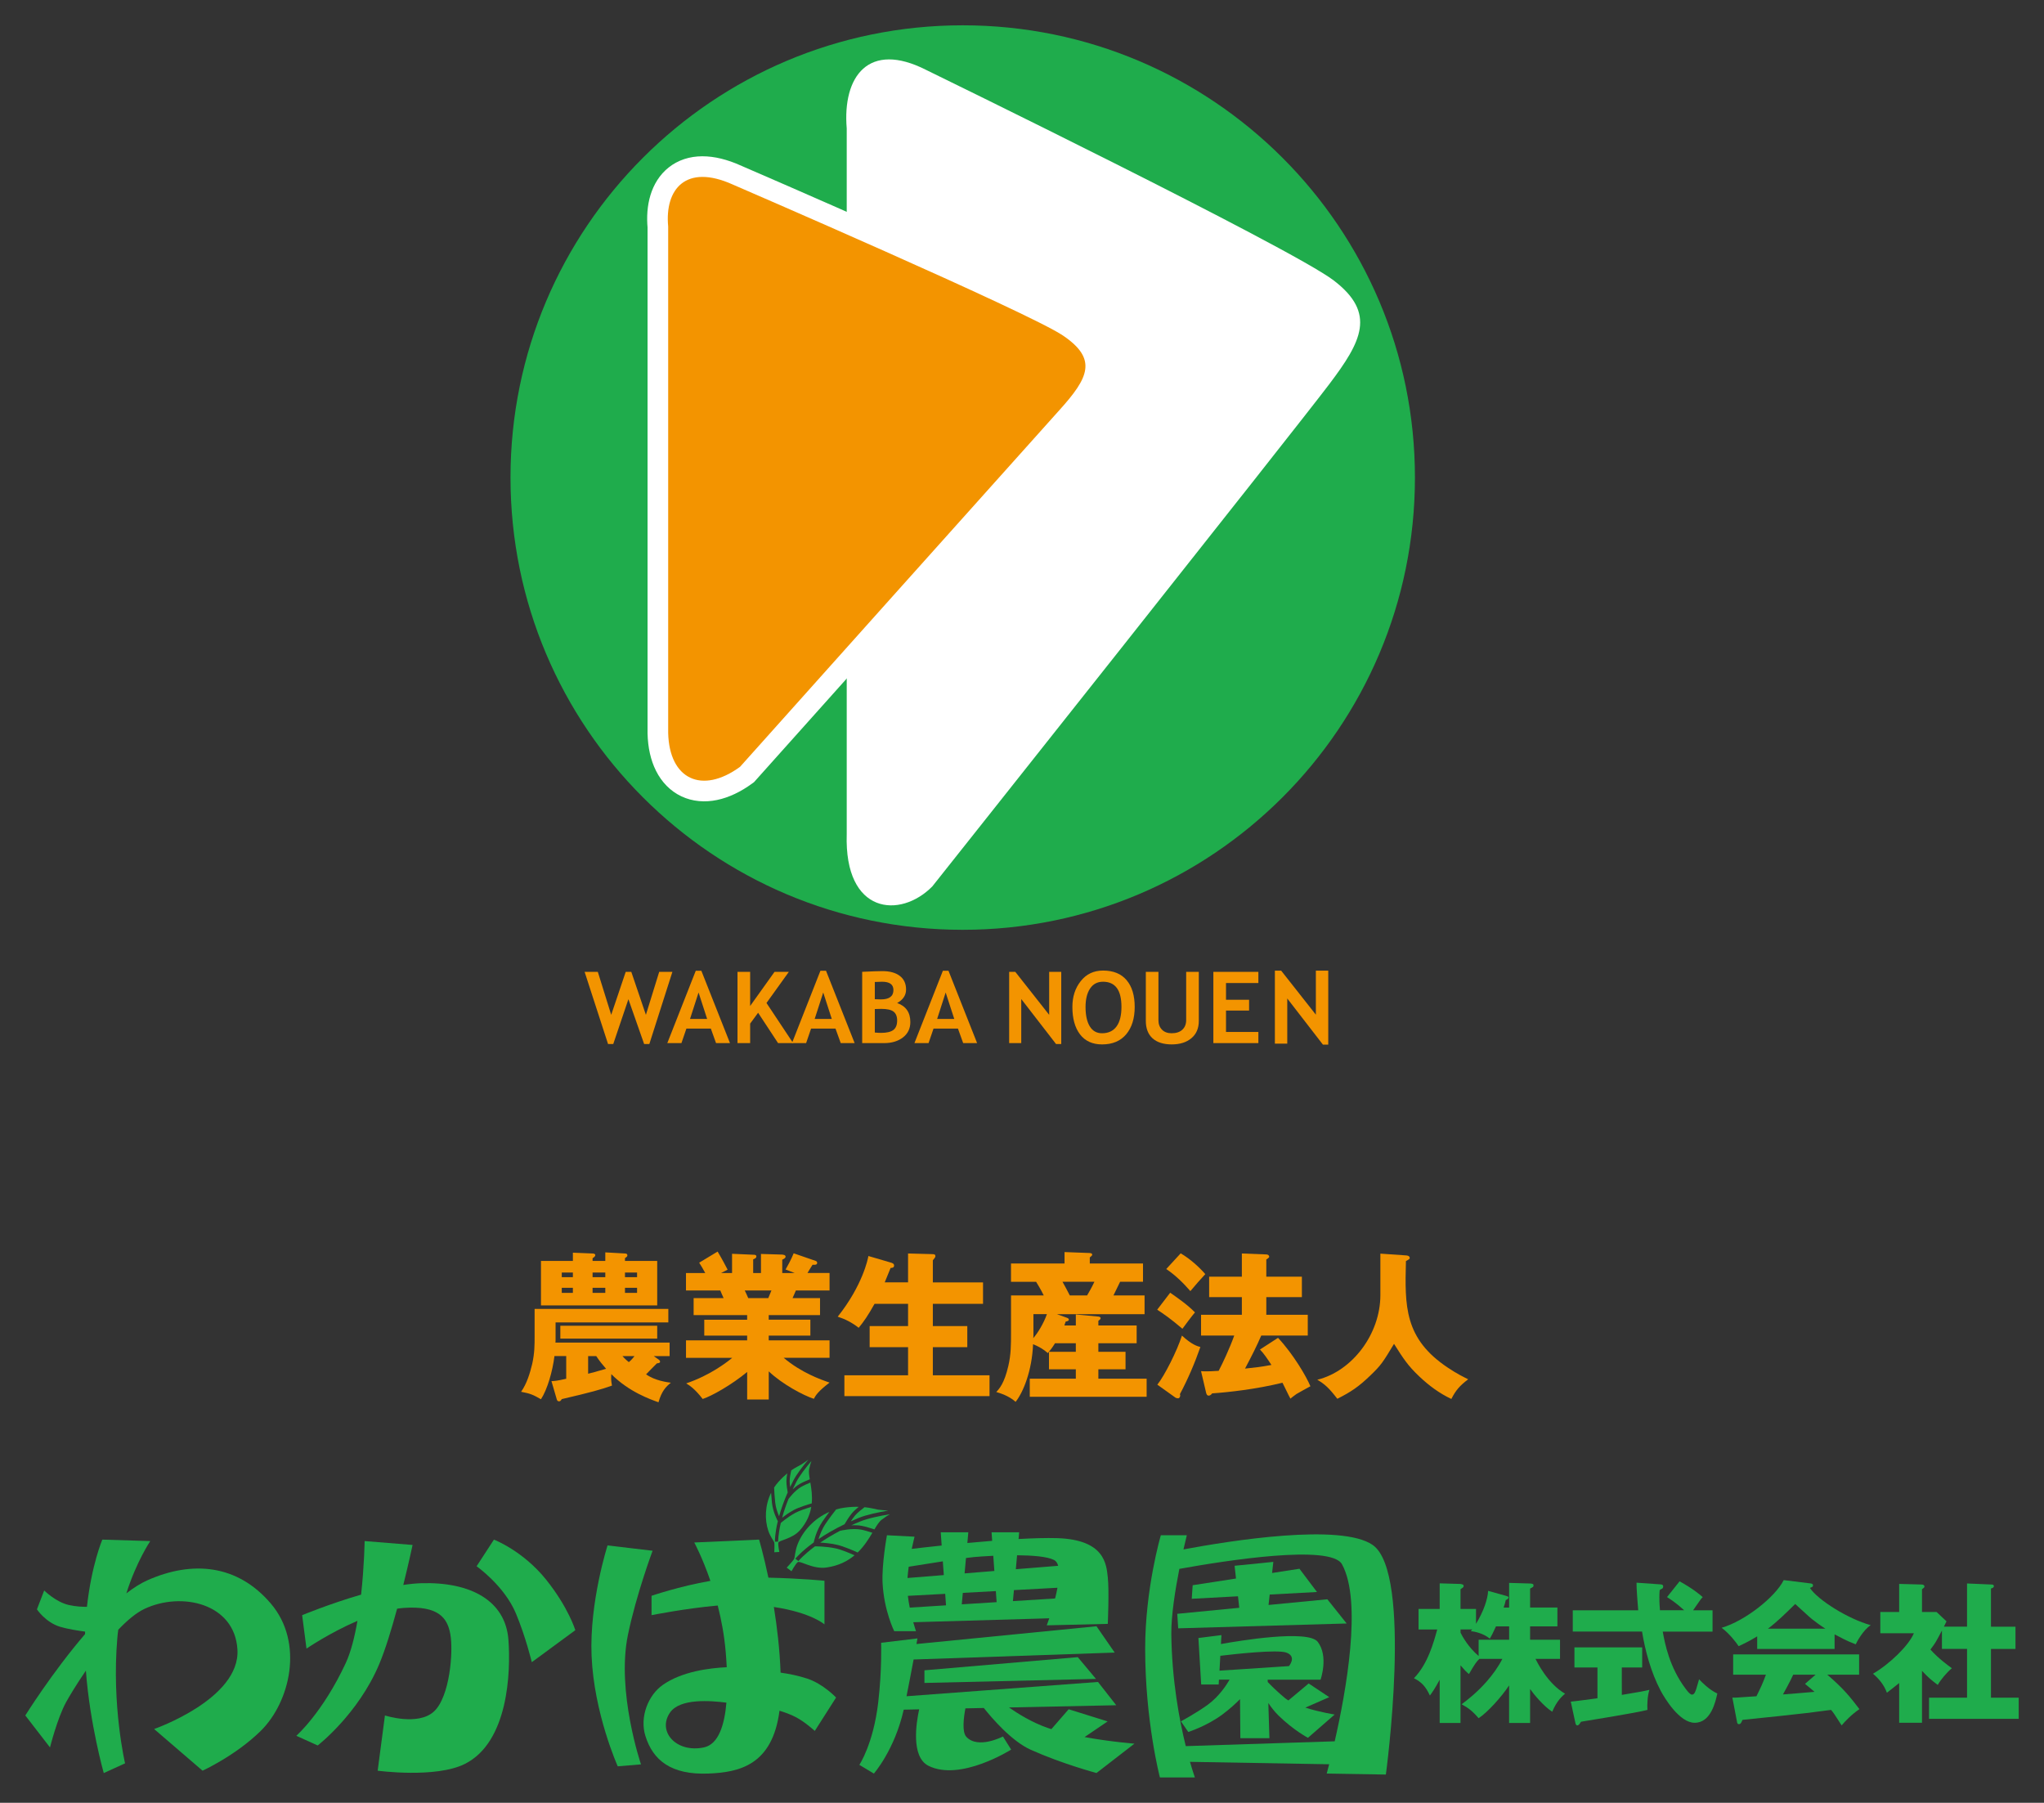 <?xml version="1.0" encoding="utf-8"?>
<!-- Generator: Adobe Illustrator 15.0.0, SVG Export Plug-In . SVG Version: 6.00 Build 0)  -->
<!DOCTYPE svg PUBLIC "-//W3C//DTD SVG 1.1//EN" "http://www.w3.org/Graphics/SVG/1.1/DTD/svg11.dtd">
<svg version="1.1" id="レイヤー_1" xmlns="http://www.w3.org/2000/svg" xmlns:xlink="http://www.w3.org/1999/xlink" x="0px"
	 y="0px" width="248.895px" height="219.496px" viewBox="0 0 248.895 219.496" enable-background="new 0 0 248.895 219.496"
	 xml:space="preserve">
<rect x="0" y="0" width="248.895" height="219.496" fill="#333333" stroke="none"/>
<g>
	<g>
		<g>
			<path fill="#1FAC4C" d="M172.295,58.148c0,30.412-24.656,55.061-55.068,55.061c-30.414,0-55.064-24.649-55.064-55.061
				c0-30.416,24.651-55.067,55.064-55.067C147.639,3.081,172.295,27.732,172.295,58.148z"/>
			<g>
				<polygon fill="#F39400" points="79.069,127.117 78.435,127.117 76.521,121.659 74.675,127.117 74.041,127.117 71.187,118.329 
					72.795,118.329 74.426,123.562 76.192,118.329 76.872,118.329 78.65,123.562 80.27,118.329 81.877,118.329 				"/>
				<path fill="#F39400" d="M88.89,127.004l-3.488-8.811h-0.68l-3.465,8.811h1.721l0.605-1.768h2.974l0.635,1.768H88.89z
					 M86.106,124.061h-2.083l1.04-3.218L86.106,124.061"/>
				<polygon fill="#F39400" points="94.744,127.004 92.314,123.309 91.345,124.63 91.345,127.004 89.805,127.004 89.805,118.329 
					91.345,118.329 91.345,122.484 94.313,118.329 96.056,118.329 93.334,122.119 96.58,127.004 				"/>
				<path fill="#F39400" d="M104.069,127.004l-3.487-8.811h-0.679l-3.467,8.811h1.724l0.604-1.768h2.973l0.638,1.768H104.069z
					 M101.285,124.061h-2.083l1.042-3.218L101.285,124.061"/>
				<path fill="#F39400" d="M107.301,122.836c0.718,0,1.221,0.112,1.509,0.337c0.288,0.226,0.435,0.585,0.435,1.077
					c0,0.54-0.156,0.925-0.466,1.158c-0.31,0.232-0.809,0.35-1.495,0.35c-0.193,0-0.446-0.015-0.759-0.041v-2.861
					C106.894,122.842,107.15,122.836,107.301,122.836z M109.955,126.311c0.598-0.461,0.896-1.088,0.896-1.873
					c0-1.168-0.536-1.939-1.606-2.313c0.723-0.401,1.086-0.949,1.086-1.64c0-0.721-0.254-1.277-0.764-1.664
					c-0.509-0.389-1.214-0.582-2.115-0.582c-0.474,0-1.294,0.029-2.466,0.085v8.682h2.657
					C108.588,127.004,109.357,126.773,109.955,126.311 M107.413,119.531c0.918,0,1.379,0.336,1.379,1.01
					c0,0.759-0.506,1.141-1.516,1.141c-0.262,0-0.512-0.007-0.751-0.023v-2.098C106.875,119.54,107.171,119.531,107.413,119.531"/>
				<path fill="#F39400" d="M118.982,127.004l-3.487-8.811h-0.681l-3.465,8.811h1.721l0.604-1.768h2.975l0.636,1.768H118.982z
					 M116.199,124.061h-2.084l1.038-3.218L116.199,124.061"/>
				<polygon fill="#F39400" points="128.593,127.117 124.357,121.637 124.357,127.004 122.885,127.004 122.885,118.329 
					123.632,118.329 127.756,123.562 127.756,118.329 129.227,118.329 129.227,127.117 				"/>
				<path fill="#F39400" d="M131.512,125.941c0.623,0.815,1.521,1.222,2.687,1.222c1.268,0,2.245-0.412,2.936-1.231
					c0.689-0.824,1.036-1.936,1.036-3.336c0-1.397-0.33-2.486-0.991-3.262c-0.658-0.775-1.613-1.163-2.862-1.163
					c-1.134,0-2.041,0.429-2.718,1.285c-0.68,0.856-1.017,1.901-1.017,3.14C130.581,124.01,130.892,125.126,131.512,125.941z
					 M132.737,120.361c0.368-0.555,0.893-0.83,1.578-0.83c1.496,0,2.243,1.021,2.243,3.062c0,1.047-0.201,1.842-0.604,2.389
					c-0.404,0.547-0.99,0.822-1.759,0.822c-0.653,0-1.152-0.279-1.495-0.841c-0.342-0.56-0.515-1.349-0.515-2.37
					C132.188,121.659,132.369,120.915,132.737,120.361"/>
				<path fill="#F39400" d="M139.523,118.329h1.539v5.897c0,0.467,0.144,0.846,0.429,1.139c0.284,0.294,0.678,0.439,1.18,0.439
					c0.555,0,0.99-0.145,1.301-0.432c0.312-0.288,0.467-0.682,0.467-1.18v-5.865h1.539v5.977c0,0.894-0.299,1.594-0.896,2.098
					c-0.601,0.507-1.4,0.76-2.399,0.76c-1.009,0-1.788-0.248-2.339-0.74c-0.544-0.495-0.818-1.201-0.818-2.123v-5.97H139.523z"/>
				<polygon fill="#F39400" points="149.289,119.689 149.289,121.727 152.1,121.727 152.1,123.041 149.289,123.041 149.289,125.646 
					153.231,125.646 153.231,127.004 147.749,127.004 147.749,118.329 153.231,118.329 153.231,119.689 				"/>
				<polygon fill="#F39400" points="161.088,127.186 156.748,121.57 156.748,127.07 155.24,127.07 155.24,118.182 156.006,118.182 
					160.23,123.542 160.23,118.182 161.74,118.182 161.74,127.186 				"/>
			</g>
			<path fill="#FFFFFF" d="M162.406,34.147c5.227,3.995,3.386,7.423-0.537,12.62c-4.062,5.391-48.345,61.162-48.345,61.162
				c-3.906,3.958-10.73,3.414-10.419-6.374V15.64c-0.53-6.345,2.668-10.682,9.663-7.13C112.769,8.51,157.255,30.2,162.406,34.147z"
				/>
			<path fill="#FFFFFF" d="M129.448,40.862c4.229,2.866,3.105,5.135-0.432,9.058c-3.516,3.897-38.904,43.447-38.904,43.447
				c-4.653,3.388-8.61,1.506-8.749-4.122V27.578c-0.432-4.557,2.164-7.669,7.835-5.123C89.2,22.456,125.27,38.028,129.448,40.862z"
				/>
			<path fill="none" stroke="#FFFFFF" stroke-width="5.024" d="M129.448,40.862c4.229,2.866,3.105,5.135-0.432,9.058
				c-3.516,3.897-38.904,43.447-38.904,43.447c-4.653,3.388-8.61,1.506-8.749-4.122V27.578c-0.432-4.557,2.164-7.669,7.835-5.123
				C89.2,22.456,125.27,38.028,129.448,40.862z"/>
			<path fill="#F39400" d="M129.448,40.862c4.229,2.866,3.105,5.135-0.432,9.058c-3.516,3.897-38.904,43.447-38.904,43.447
				c-4.653,3.388-8.61,1.506-8.749-4.122V27.578c-0.432-4.557,2.164-7.669,7.835-5.123C89.2,22.456,125.27,38.028,129.448,40.862z"
				/>
		</g>
		<g>
			<path fill="#F39400" d="M80.029,161.417H68.231v1.565h11.797L80.029,161.417L80.029,161.417z M71.617,165.111h0.985
				c0.464,0.695,0.753,1.024,1.2,1.547c-1.239,0.367-1.818,0.503-2.186,0.6V165.111 M77.263,165.111
				c-0.368,0.464-0.484,0.561-0.696,0.734c-0.231-0.193-0.425-0.349-0.773-0.734H77.263 M79.603,165.111h1.935v-1.646H67.633
				c0.019-0.153,0.019-0.25,0.019-0.327v-2.128h13.73v-1.645H65.099v3.229c0,1.236,0,2.127-0.291,3.461
				c-0.29,1.199-0.657,2.398-1.353,3.403c1.14,0.214,1.47,0.367,2.417,0.909c0.772-1.182,1.413-3.385,1.644-5.26h1.431v2.765
				c-1.102,0.251-1.392,0.271-1.797,0.29l0.639,2.186c0.039,0.135,0.096,0.271,0.27,0.271c0.154,0,0.193-0.037,0.35-0.271
				c3.595-0.832,4.872-1.199,6.109-1.644c-0.115-0.638-0.115-0.87-0.077-1.394c2.147,2.168,4.774,3.076,5.743,3.424
				c0.369-1.316,0.889-1.896,1.51-2.379c-0.428-0.059-1.955-0.252-3.019-1.023c0.194-0.193,1.103-1.143,1.315-1.335
				c0.271-0.038,0.387-0.058,0.387-0.214c0-0.115-0.097-0.192-0.173-0.25L79.603,165.111 M69.759,157.413h-1.353v-0.618h1.353
				V157.413 M69.759,155.5h-1.353v-0.561h1.353V155.5 M76.103,156.794h1.472v0.618h-1.472V156.794 M76.103,154.939h1.472v0.561
				h-1.472V154.939 M73.706,157.413h-1.549v-0.618h1.549V157.413 M69.759,153.527h-3.886v5.414h14.155v-5.414h-3.926v-0.348
				c0.252-0.156,0.291-0.232,0.291-0.328c0-0.213-0.192-0.232-0.291-0.232l-2.396-0.135v1.043h-1.549v-0.328
				c0.214-0.154,0.329-0.23,0.329-0.387c0-0.174-0.251-0.193-0.329-0.193l-2.397-0.098v1.006 M73.706,155.5h-1.549v-0.561h1.549
				V155.5"/>
			<path fill="#F39400" d="M93.608,166.968c1.624,1.548,4.218,2.938,5.494,3.345c0.232-0.443,0.521-0.908,1.912-1.974
				c-1.12-0.387-3.42-1.198-5.586-3.017h5.586v-2.127h-7.406v-0.58h5.07v-1.934h-5.07v-0.561h6.247v-2.07H96.51
				c0.057-0.137,0.347-0.773,0.406-0.929h4.098v-2.126h-2.688c0.427-0.715,0.445-0.734,0.62-1.006
				c0.253,0.019,0.561,0.037,0.561-0.232c0-0.115-0.077-0.193-0.174-0.232l-2.688-0.928c-0.29,0.734-0.773,1.604-0.985,1.973
				l1.101,0.427h-1.507v-1.625c0.135-0.058,0.406-0.175,0.406-0.367c0-0.231-0.33-0.231-0.406-0.252l-2.591-0.077v2.321h-0.949
				v-1.664c0.252-0.097,0.388-0.174,0.388-0.349c0-0.193-0.175-0.213-0.388-0.213l-2.572-0.115v2.341h-1.334l0.794-0.407
				c-0.215-0.425-0.774-1.469-1.22-2.204l-2.243,1.354c0.289,0.445,0.425,0.695,0.736,1.258h-2.344v2.126h4.18
				c0.019,0.077,0.307,0.716,0.403,0.929h-3.652v2.07h6.517v0.561h-5.222v1.934h5.222v0.58h-7.445v2.128h5.628
				c-0.639,0.521-2.648,2.106-5.607,3.112c0.387,0.23,1.043,0.64,2.011,1.896c1.083-0.349,3.521-1.72,5.415-3.288v3.348h2.629
				V166.968L93.608,166.968z M93.937,157.124c-0.097,0.252-0.289,0.677-0.386,0.929h-2.438c-0.21-0.484-0.27-0.619-0.424-0.929
				H93.937"/>
			<path fill="#F39400" d="M110.573,156.137v-3.519l2.901,0.077c0.328,0,0.428,0.058,0.428,0.25c0,0.176-0.194,0.33-0.311,0.504
				v2.688h6.111v2.61h-6.111v2.707h4.195v2.573h-4.195v3.423h6.902v2.532H102.82v-2.532h7.754v-3.423h-4.678v-2.573h4.678v-2.707
				h-4.079c-0.813,1.451-1.314,2.167-1.933,2.92c-0.813-0.638-1.646-1.062-2.555-1.353c3.036-3.811,3.694-7.078,3.734-7.388
				l2.708,0.792c0.213,0.059,0.424,0.137,0.424,0.368c0,0.29-0.29,0.29-0.424,0.29c-0.254,0.619-0.697,1.701-0.718,1.76H110.573
				L110.573,156.137z"/>
			<path fill="#F39400" d="M125.838,160.005h1.643c-0.385,1.103-1.121,2.321-1.662,2.92c0.021-0.153,0.021-0.251,0.021-0.405
				L125.838,160.005L125.838,160.005z M135.584,157.725c0.153-0.291,0.543-1.104,0.812-1.664h2.785v-2.225h-6.479v-0.734
				c0.231-0.193,0.291-0.231,0.291-0.349c0-0.174-0.214-0.174-0.311-0.192l-3.054-0.115v1.392h-6.519v2.226h3.054
				c0.155,0.271,0.522,0.812,0.932,1.662h-3.984v4.524c0,1.47,0,2.668-0.328,4.062c-0.483,2.088-1.083,2.767-1.471,3.172
				c0.426,0.136,1.49,0.425,2.359,1.197c0.947-1.197,1.991-3.789,2.125-7.019c0.854,0.366,1.221,0.599,1.802,1.083
				c0.29-0.348,0.54-0.658,0.869-1.199h2.535v1.044h-3.27v2.127h3.27v1.142h-5.61v2.205h14.232v-2.205h-5.878v-1.142h3.308v-2.127
				h-3.308v-1.044h4.661v-2.165h-4.661v-0.562c0.251-0.194,0.271-0.232,0.271-0.329c0-0.134-0.154-0.173-0.271-0.192l-2.744-0.252
				v1.335h-1.396c0.038-0.099,0.038-0.138,0.155-0.465c0.289-0.077,0.387-0.097,0.387-0.252c0-0.097-0.077-0.154-0.214-0.212
				l-1.236-0.445h10.674v-2.281H135.584 M130.268,157.725c-0.292-0.562-0.582-1.123-0.89-1.664h3.887
				c-0.351,0.754-0.659,1.256-0.89,1.664H130.268"/>
			<path fill="#F39400" d="M140.927,168.591c0.87-1.084,2.397-4.1,2.997-5.976c1.22,1.121,1.837,1.275,2.244,1.393
				c-0.68,1.954-1.526,3.928-2.494,5.743c0.038,0.077,0.038,0.117,0.038,0.175c0,0.153-0.116,0.327-0.251,0.327
				c-0.137,0-0.271-0.038-0.369-0.114L140.927,168.591z M142.492,157.395c1.047,0.735,2.108,1.471,3.019,2.397
				c-0.329,0.367-1.335,1.722-1.529,1.992c-1.525-1.296-2.339-1.839-3.072-2.321L142.492,157.395 M143.771,152.6
				c1.179,0.694,2.26,1.684,2.996,2.532c-0.852,0.929-0.949,1.045-1.817,2.068c-0.873-1.005-1.838-1.952-2.939-2.688L143.771,152.6
				 M155.624,162.887c1.896,2.029,3.481,4.776,3.943,5.897c-0.27,0.135-1.467,0.812-1.7,0.946c-0.33,0.231-0.543,0.406-0.734,0.562
				c-0.176-0.29-0.815-1.663-0.968-1.935c-3.229,0.793-6.596,1.16-8.566,1.295c-0.097,0.117-0.191,0.272-0.446,0.272
				c-0.135,0-0.231-0.116-0.286-0.349l-0.619-2.629c0.25,0.02,0.387,0.02,0.715,0.02c0.155,0,0.638,0,1.432-0.06
				c0.482-0.908,1.334-2.728,1.896-4.293h-4.041v-2.532h4.969v-2.146h-3.984v-2.494h3.984v-2.823l2.977,0.116
				c0.177,0,0.352,0.097,0.352,0.289c0,0.115-0.252,0.252-0.352,0.328v2.09h4.332v2.494h-4.332v2.146h5.05v2.532h-5.665
				c-0.602,1.374-1.008,2.185-1.975,4.022c1.564-0.175,1.741-0.175,3.211-0.445c-0.426-0.656-0.928-1.412-1.393-1.877
				L155.624,162.887"/>
			<path fill="#F39400" d="M171.198,152.852c0.424,0.019,0.463,0.231,0.463,0.289c0,0.153-0.058,0.174-0.463,0.405
				c-0.138,5.474-0.215,9.438,5.104,12.976c1.12,0.754,1.972,1.16,2.476,1.414c-1.006,0.771-1.489,1.295-2.049,2.396
				c-1.451-0.679-2.747-1.644-3.908-2.746c-1.392-1.313-1.95-2.187-3.073-3.964c-1.355,2.242-1.566,2.591-2.9,3.867
				c-1.411,1.354-2.321,1.973-4.004,2.822c-1.025-1.332-1.527-1.778-2.438-2.319c4.258-1.044,7.681-5.569,7.681-10.308v-4.717v-0.33
				L171.198,152.852z"/>
		</g>
		<g>
			<path fill="#1FAC4C" d="M94.87,184.615c0.229-0.826,0.564-1.805,1.048-2.908c-0.047-0.244-0.155-0.87-0.157-1.379
				c-0.002-0.273,0.046-0.625,0.104-0.939c-0.328,0.269-0.688,0.602-1.071,1.033c-0.196,0.221-0.373,0.451-0.529,0.689
				c0.017,0.416,0.05,1.104,0.129,1.813C94.468,183.605,94.701,184.234,94.87,184.615z"/>
			<path fill="#1FAC4C" d="M96.643,183.859c0.626-0.34,1.729-0.674,2.202-0.812c0.088-0.932-0.042-1.803-0.169-2.537
				c-0.321,0.134-0.804,0.341-1.117,0.525c-0.819,0.476-1.517,1.44-1.523,1.45l-0.011-0.006c-0.349,0.858-0.602,1.633-0.782,2.306
				C95.576,184.525,96.078,184.167,96.643,183.859z"/>
			<path fill="#1FAC4C" d="M98.806,177.883c-0.63,0.745-1.447,1.783-1.846,2.561c-0.161,0.309-0.307,0.605-0.44,0.897
				c0.247-0.233,0.532-0.469,0.839-0.647c0.365-0.215,0.918-0.447,1.25-0.582c-0.087-0.519-0.146-0.948-0.075-1.26
				C98.624,178.445,98.72,178.127,98.806,177.883z"/>
			<path fill="#1FAC4C" d="M96.606,180.264c0.406-0.789,1.195-1.801,1.826-2.552c-0.319,0.233-0.667,0.487-0.872,0.608
				c-0.246,0.15-0.668,0.332-1.212,0.707c-0.083,0.357-0.194,0.92-0.189,1.298c0,0.229,0.026,0.493,0.058,0.729
				C96.339,180.798,96.469,180.532,96.606,180.264z"/>
			<g>
				<path fill="#1FAC4C" d="M186.323,205.654c0.446,0.635,1.587,2.033,2.688,2.762c0.56-1.343,1.251-1.939,1.566-2.201
					c-2.126-1.214-3.434-3.9-3.602-4.236h2.986v-2.332h-3.642v-1.625h3.324v-2.295h-3.324v-2.312
					c0.394-0.205,0.412-0.205,0.412-0.374c0-0.129-0.02-0.224-0.412-0.242l-2.556-0.073v3.004h-0.671
					c0.131-0.375,0.186-0.541,0.262-0.914c0.109-0.039,0.334-0.149,0.334-0.317c0-0.112-0.092-0.13-0.334-0.205l-2.147-0.599
					c-0.057,0.99-0.521,2.445-1.476,4.014v-1.811h-1.885v-2.406c0.338-0.225,0.376-0.244,0.376-0.395
					c0-0.035-0.021-0.13-0.058-0.146c-0.019-0.02-0.241-0.096-0.318-0.096l-2.537-0.074v3.117h-2.576v2.5h2.277
					c-0.447,1.605-1.137,4.182-2.836,5.936c0.934,0.467,1.438,1.025,1.943,2.107c0.258-0.355,0.575-0.783,1.19-1.922v5.264h2.537
					v-7.018c0.617,0.709,0.637,0.729,1.027,1.062c0.67-1.156,0.934-1.549,1.27-1.848h2.798c-0.503,0.988-1.155,1.885-1.885,2.726
					c-1.213,1.379-2.351,2.258-3.077,2.799c0.804,0.429,1.342,0.841,2.07,1.698c1.081-0.71,2.742-2.538,3.714-3.993v4.571h2.556
					v-4.125H186.323z M177.85,198.395h1.418c-0.055,0.073-0.074,0.094-0.168,0.205c0.504,0.057,1.512,0.262,2.314,0.914
					c0.225-0.392,0.318-0.541,0.748-1.492h1.604v1.625h-3.714v1.978c-1.268-1.063-2.014-2.444-2.203-2.837L177.85,198.395"/>
				<path fill="#1FAC4C" d="M197.487,206.363c2.165-0.355,2.741-0.467,3.358-0.615c-0.241,0.746-0.279,1.828-0.241,2.443
					c-1.306,0.354-7.856,1.4-8.08,1.438c-0.038,0.038-0.17,0.262-0.206,0.299c-0.056,0.075-0.167,0.15-0.262,0.15
					c-0.148,0-0.204-0.207-0.223-0.299l-0.562-2.596c0.522-0.037,2.781-0.354,3.249-0.408v-3.752h-2.802v-2.445h8.248v2.445h-2.481
					L197.487,206.363L197.487,206.363z M204.521,192.535c1.682,0.934,2.429,1.587,2.82,1.922c-0.168,0.168-0.243,0.243-0.671,0.878
					c-0.075,0.11-0.448,0.634-0.506,0.728h2.37v2.595h-6.064c0.26,1.438,0.803,4.329,2.801,6.979
					c0.391,0.521,0.597,0.691,0.766,0.691c0.277,0,0.408-0.375,0.502-0.654c0.077-0.205,0.298-1.045,0.354-1.213
					c0.336,0.354,1.214,1.268,2.223,1.734c-0.225,1.027-0.784,3.563-2.763,3.563c-1.866,0-3.677-3.041-4.144-3.919
					c-1.176-2.236-1.883-4.869-2.258-7.186h-8.436v-2.594h7.969c-0.058-0.615-0.225-2.779-0.206-3.358l2.949,0.207
					c0.205,0.018,0.299,0.092,0.299,0.26c0,0.149-0.094,0.261-0.17,0.279c-0.166,0.075-0.166,0.075-0.26,0.17
					c-0.02,0.261-0.037,0.481-0.037,0.838c0,0.206,0,0.746,0.074,1.604h2.949c-0.972-0.896-1.736-1.381-2.091-1.604L204.521,192.535
					"/>
				<path fill="#1FAC4C" d="M219.795,205.02c0.856,0.709,0.95,0.785,1.154,0.971c-1.455,0.131-3.357,0.279-3.842,0.316
					c0.109-0.187,0.932-1.679,1.25-2.406h2.724L219.795,205.02z M211.508,209.611c0.018,0.168,0.057,0.315,0.242,0.315
					c0.207,0,0.299-0.204,0.429-0.521c0.616-0.074,3.658-0.374,4.329-0.449c2.986-0.316,4.107-0.447,6.459-0.766
					c0.316,0.373,0.409,0.522,1.286,1.887c0.431-0.506,1.158-1.288,2.166-1.979c-1.083-1.418-1.85-2.427-3.919-4.199h3.883v-2.463
					h-15.341v2.463h3.992c-0.43,1.176-0.634,1.567-1.155,2.631c-0.318,0.02-1.904,0.131-2.259,0.15
					c-0.206,0.018-0.354,0.018-0.672,0.018L211.508,209.611 M223.396,198.992c0.822,0.43,1.437,0.783,2.574,1.213
					c0.074-0.188,0.896-1.753,1.828-2.332c-2.741-0.746-6.458-3.078-7.408-4.535c0.337-0.13,0.375-0.148,0.375-0.318
					c0-0.186-0.187-0.203-0.244-0.223l-3.32-0.41c-1.025,2.053-4.723,4.982-7.559,5.803c0.988,0.748,1.771,1.793,2.07,2.24
					c1.158-0.521,1.848-0.953,2.258-1.193v1.529h9.426V198.992 M215.279,198.302c1.08-0.804,2.221-1.923,3.32-3.006
					c1.717,1.567,1.902,1.755,2.351,2.072c0.616,0.485,1.103,0.782,1.325,0.935L215.279,198.302"/>
				<path fill="#1FAC4C" d="M239.523,198.059v-5.263l3.043,0.131c0.036,0,0.225,0.021,0.225,0.187c0,0.169-0.094,0.205-0.354,0.3
					v4.646h2.986v2.707h-2.986v5.935h3.377v2.575h-10.916V206.7h4.627v-5.935h-3.059v-2.24c-0.748,1.418-0.766,1.477-1.4,2.314
					c0.951,1.082,2.222,1.996,2.612,2.277c-0.671,0.559-1.418,1.473-1.717,2.033c-0.767-0.562-1.23-0.971-1.923-1.717v6.325h-2.779
					v-4.834c-0.785,0.636-1.121,0.88-1.493,1.177c-0.372-1.025-1.046-1.771-1.699-2.312c1.997-1.158,4.35-3.416,4.981-4.928h-4.085
					v-2.594h2.296v-3.416l2.779,0.075c0.132,0.021,0.299,0.056,0.299,0.242c0,0.112-0.073,0.168-0.299,0.336v2.763h1.772
					l1.213,1.139c-0.112,0.224-0.297,0.597-0.316,0.652H239.523z"/>
				<path fill="#1FAC4C" d="M17.943,192.411c-0.823,0.366-1.684,0.916-2.557,1.591c1.208-3.836,2.911-6.368,2.911-6.368
					l-5.838-0.177c0,0-1.312,3.079-1.872,8.182c-0.562,0.006-1.351-0.031-2.198-0.22c-1.591-0.354-3.007-1.771-3.007-1.771
					l-0.885,2.301c0,0,1.062,1.594,2.831,2.124c0.897,0.27,2.156,0.468,3.037,0.584c-0.003,0.101-0.007,0.204-0.009,0.306
					c-4.004,4.658-7.274,9.902-7.274,9.902l3.007,3.894c0,0,0.886-3.538,1.946-5.485c0.389-0.713,1.275-2.192,2.424-3.867
					c0.475,6.459,2.176,12.472,2.176,12.472l2.595-1.183c0,0-1.65-7.01-0.942-15.266c0.028-0.34,0.069-0.672,0.113-1.002
					c1.076-1.125,2.169-2.055,3.189-2.537c4.481-2.123,10.99-0.701,11.323,4.955c0.354,6.016-10.146,9.672-10.146,9.672l5.898,5.072
					c0,0,4.011-1.828,7.078-4.838c3.572-3.504,5.309-10.732,1.237-15.51C28.913,190.464,23.415,189.98,17.943,192.411z"/>
				<path fill="#1FAC4C" d="M51.301,192.764c-0.688,0.021-1.426,0.096-2.193,0.213c0.682-2.746,1.133-4.871,1.133-4.871l-5.84-0.473
					c0,0-0.045,3.021-0.43,6.521c-3.854,1.121-7.179,2.503-7.179,2.503l0.529,4.069c0,0,2.825-1.927,6.206-3.381
					c-0.334,1.934-0.794,3.788-1.428,5.149c-2.815,6.045-6.017,8.848-6.017,8.848l2.604,1.179c0,0,4.931-3.806,7.495-9.91
					c0.75-1.782,1.514-4.303,2.175-6.744c0.276-0.039,0.55-0.075,0.818-0.096c4.25-0.293,5.309,1.24,5.661,3.188
					c0.388,2.123-0.06,7.666-2.005,9.436c-1.947,1.769-5.956,0.472-5.956,0.472l-0.885,6.725c0,0,7.059,0.952,10.615-0.825
					c5.309-2.654,5.597-11.213,5.309-15.099C61.562,194.889,57.317,192.587,51.301,192.764z"/>
				<path fill="#1FAC4C" d="M60.146,187.457l-2.112,3.244c0,0,3.36,2.357,4.777,5.719c1.198,2.85,1.946,5.959,1.946,5.959l5.3-3.895
					c0,0-0.823-2.736-3.54-6.133C63.687,188.812,60.146,187.457,60.146,187.457z"/>
				<path fill="#1FAC4C" d="M76.458,199.075c1.006-4.901,3.008-10.263,3.008-10.263l-5.485-0.648c0,0-2.221,6.906-1.945,13.447
					c0.295,7.018,3.186,13.447,3.186,13.447l2.831-0.236C78.051,214.822,75.043,205.975,76.458,199.075z"/>
				<path fill="#1FAC4C" d="M85.709,212.758c-3.362,0.707-5.712-1.945-4.12-4.246c1.219-1.761,4.95-1.449,6.866-1.205
					C88.228,209.962,87.518,212.377,85.709,212.758z M98.304,204.382c-1.12-0.368-2.267-0.593-3.253-0.729
					c-0.104-2.84-0.43-5.59-0.819-7.993c4.546,0.682,6.162,2.116,6.162,2.116v-5.309c0,0-2.683-0.281-6.828-0.379
					c-0.594-2.824-1.134-4.633-1.134-4.633l-7.893,0.352c0,0,0.981,1.799,1.966,4.674c-3.766,0.65-7.166,1.816-7.166,1.816v2.357
					c0,0,4.167-0.83,8.057-1.172c0.433,1.692,0.793,3.58,0.967,5.597c0.046,0.532,0.096,1.188,0.131,1.915
					c-2.109,0.099-5.449,0.512-7.789,2.154c-1.769,1.24-2.83,3.893-2.123,6.192c0.922,2.996,3.154,4.771,7.657,4.601
					c3.772-0.144,7.819-1.019,8.679-7.651c0.617,0.187,1.378,0.454,2.04,0.808c1.106,0.59,2.258,1.652,2.258,1.652l2.593-4.066
					C101.808,206.684,100.242,205.021,98.304,204.382"/>
				<path fill="#1FAC4C" d="M114.805,190.102l0.122,1.672l-4.424,0.356c0.037-0.465,0.088-0.925,0.148-1.371
					C111.622,190.602,113.24,190.34,114.805,190.102z M118.617,189.58c0.53-0.047,1.364-0.109,2.333-0.154l0.132,1.848l-3.625,0.295
					l0.17-1.873C118.024,189.643,118.363,189.604,118.617,189.58 M128.348,189.934c0.252,0.125,0.411,0.375,0.504,0.711
					l-5.156,0.416l0.152-1.699C125.714,189.375,127.51,189.514,128.348,189.934 M123.341,194.945l0.124-1.34l5.301-0.287
					c-0.078,0.434-0.18,0.873-0.289,1.305L123.341,194.945 M117.241,193.941l4.021-0.217l0.097,1.346l-4.245,0.266L117.241,193.941
					 M110.549,194.303l4.545-0.244l0.102,1.398l-4.417,0.279C110.689,195.277,110.604,194.792,110.549,194.303 M108.002,186.925
					c0,0-0.651,3.535-0.531,5.839c0.177,3.362,1.416,5.84,1.416,5.84h2.654c0,0-0.149-0.426-0.336-1.088l16.562-0.478
					c-0.178,0.526-0.302,0.856-0.302,0.856l7.43-0.178c0,0,0.18-4.068,0-5.662c-0.175-1.592-0.353-4.6-6.189-4.777
					c-1.292-0.036-2.922,0.01-4.677,0.107l0.074-0.816h-3.361l0.074,1.037c-1.021,0.08-2.039,0.17-3.022,0.263l0.117-1.3h-3.359
					l0.115,1.609c-1.552,0.163-2.84,0.312-3.645,0.408c0.188-0.896,0.341-1.484,0.341-1.484L108.002,186.925"/>
				<polygon fill="#1FAC4C" points="112.567,204.908 133.457,204.417 131.238,201.766 112.567,203.369 				"/>
				<path fill="#1FAC4C" d="M134.875,209.591l-4.746-1.479l-2.104,2.418c-0.141-0.047-0.286-0.088-0.424-0.137
					c-1.904-0.652-3.657-1.746-4.738-2.5l13.059-0.272l-2.22-2.833l-23.317,1.738c0.311-1.547,0.619-3.172,0.862-4.473l24.489-0.842
					l-2.218-3.206l-21.924,2.164c0.076-0.425,0.125-0.683,0.125-0.683l-4.424,0.531c0,0,0.111,3.289-0.354,7.254
					c-0.598,5.092-2.3,7.609-2.3,7.609l1.77,1.061c0,0,2.525-2.869,3.634-7.779l1.881-0.04c-0.351,1.599-1.031,5.792,1.136,6.875
					c3.892,1.944,10.064-1.974,10.064-1.974l-0.998-1.596c0,0-3.048,1.596-4.467,0.03c-0.54-0.597-0.308-2.382-0.104-3.454
					l2.24-0.047c0.971,1.221,3.375,4.035,5.709,5.084c3.846,1.725,8.013,2.834,8.013,2.834l4.621-3.574c0,0-2.911-0.224-6.073-0.803
					L134.875,209.591z"/>
				<path fill="#1FAC4C" d="M144.389,212.6c-0.778-3.156-1.693-8.019-1.759-13.642c-0.023-2.278,0.483-5.431,0.979-7.938
					c5.649-1.021,18.45-3.029,19.807-0.557c2.491,4.555,0.467,15.609-0.89,21.551L144.389,212.6z M167.146,188.105
					c-3.852-2.67-17.315-0.524-23.036,0.545c0.239-1.053,0.407-1.726,0.407-1.726h-3.164c0,0-1.908,6.486-1.908,13.802
					c0,8.848,1.796,15.688,1.796,15.688h4.26c0,0-0.248-0.684-0.599-1.9l16.948,0.295c-0.186,0.717-0.3,1.135-0.3,1.135l7.206,0.117
					C168.757,216.061,172.08,191.527,167.146,188.105"/>
				<polygon fill="#1FAC4C" points="161.63,194.721 154.469,195.413 154.609,194.146 160.367,193.835 158.234,191.005 154.9,191.52 
					155.051,190.168 150.334,190.641 150.507,192.195 145.23,193.009 145.117,194.662 150.748,194.357 150.902,195.757 
					143.354,196.49 143.467,198.258 163.982,197.669 				"/>
				<path fill="#1FAC4C" d="M148.596,201.602c1.814-0.22,6.917-0.779,8.021-0.395c1.347,0.473,0.336,1.65,0.336,1.65l-8.457,0.555
					L148.596,201.602z M161.86,206.639l-2.505-1.668l-2.47,2.068c-0.15-0.094-0.292-0.188-0.415-0.288
					c-0.93-0.771-1.656-1.489-2.098-1.955l-0.012-0.287h6.441c0,0,1.008-2.829-0.337-4.6c-1.174-1.542-9.639-0.127-11.792,0.262
					l0.061-1.088l-2.804,0.354l0.338,5.662h2.13l0.034-0.592h1.294c-0.323,0.566-1.249,2.038-2.674,3.068
					c-1.409,1.02-3.251,2.006-3.251,2.006l0.896,1.295c0,0,2.242-0.706,4.148-2.123c0.884-0.654,1.617-1.332,2.154-1.875
					l0.039,4.755h3.539l-0.132-4.28c0.339,0.508,0.75,1.043,1.236,1.521c1.863,1.817,3.59,2.712,3.59,2.712l3.251-2.832
					c0,0-1.839-0.291-3.574-0.842L161.86,206.639"/>
				<path fill="#1FAC4C" d="M94.292,187.848c0.037,0.226-0.008,1.149-0.008,1.149l0.615-0.037c0,0-0.169-0.824-0.122-1.129
					c0.052-0.299,1.696-0.445,2.637-1.521c0.828-0.949,1.22-1.916,1.373-2.832c-0.517,0.152-1.435,0.443-1.955,0.728
					c-0.95,0.519-1.737,1.206-1.756,1.224c-0.331,1.43-0.318,2.256-0.318,2.271l-0.396,0.009c-0.002-0.067-0.018-0.974,0.359-2.524
					l-0.014,0.006c-0.021-0.043-0.579-1.039-0.708-2.225c-0.046-0.432-0.08-0.854-0.102-1.214c-0.751,1.528-0.798,3.255-0.347,4.613
					C93.819,187.165,94.253,187.626,94.292,187.848z"/>
				<path fill="#1FAC4C" d="M99.674,187.389c0.842-0.566,1.887-1.188,3.166-1.806c0.149-0.255,0.529-0.897,0.914-1.356
					c0.21-0.25,0.522-0.525,0.814-0.763c-0.499-0.014-1.078,0.013-1.752,0.104c-0.345,0.048-0.681,0.119-1.003,0.214
					c-0.305,0.387-0.798,1.028-1.271,1.726C100.087,186.175,99.815,186.917,99.674,187.389z"/>
				<path fill="#1FAC4C" d="M104.825,186.234c-1.102-0.197-2.466,0.135-2.479,0.137l-0.003-0.014
					c-0.971,0.506-1.787,1.006-2.468,1.467c0.499,0.023,1.226,0.087,1.969,0.246c0.818,0.172,2.062,0.715,2.593,0.955
					c0.792-0.769,1.342-1.648,1.79-2.402C105.835,186.493,105.248,186.311,104.825,186.234z"/>
				<path fill="#1FAC4C" d="M99.239,188.277c-1.39,1.029-2.013,1.779-2.024,1.793l-0.364-0.291c0.051-0.063,0.731-0.887,2.255-1.992
					l-0.015-0.002c0.009-0.057,0.273-1.376,1.064-2.54c0.289-0.422,0.584-0.827,0.842-1.167c-1.848,0.797-3.21,2.309-3.844,3.871
					c-0.374,0.92-0.336,1.668-0.474,1.896c-0.138,0.228-0.884,1.024-0.884,1.024l0.583,0.438c0,0,0.478-0.871,0.753-1.104
					c0.273-0.236,1.864,0.899,3.521,0.649c1.476-0.215,2.565-0.783,3.405-1.486c-0.581-0.26-1.624-0.697-2.308-0.844
					C100.5,188.262,99.266,188.277,99.239,188.277z"/>
			</g>
			<path fill="#1FAC4C" d="M103.66,185.716c0.398-0.022,0.837-0.016,1.25,0.06c0.489,0.09,1.169,0.304,1.566,0.437
				c0.317-0.53,0.594-0.963,0.896-1.188c0.391-0.295,0.719-0.506,0.985-0.66c-1.137,0.189-2.663,0.492-3.618,0.885
				C104.366,185.4,104.005,185.559,103.66,185.716z"/>
			<path fill="#1FAC4C" d="M104.114,184.525c-0.176,0.211-0.353,0.467-0.505,0.699c0.309-0.137,0.625-0.271,0.956-0.41
				c0.969-0.396,2.449-0.697,3.588-0.892c-0.466-0.032-0.971-0.073-1.249-0.118c-0.335-0.056-0.854-0.216-1.63-0.296
				C104.932,183.766,104.398,184.186,104.114,184.525z"/>
		</g>
	</g>
</g>
</svg>
